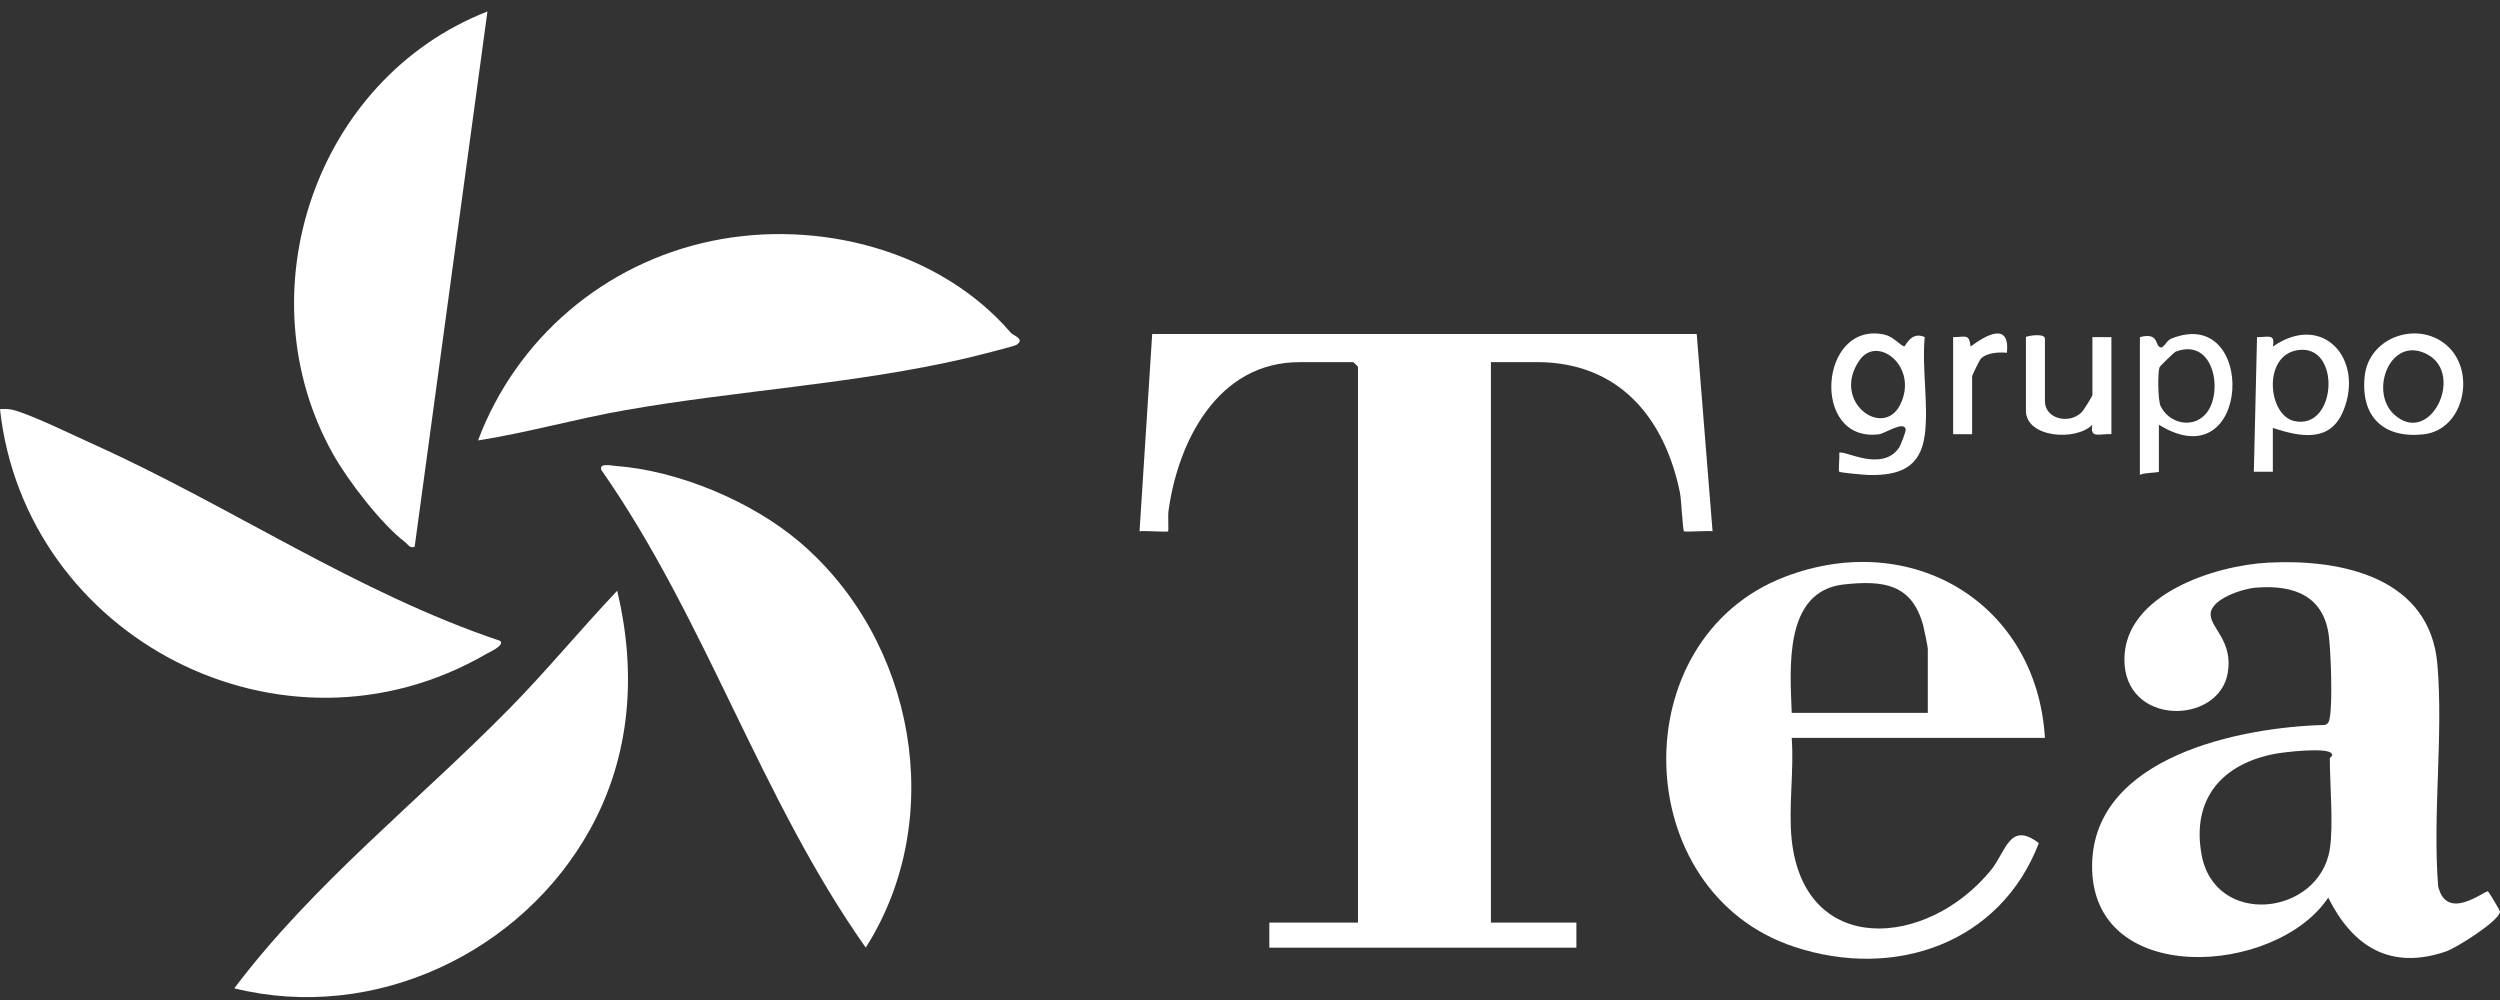 <svg xmlns="http://www.w3.org/2000/svg" width="175" height="70" viewBox="0 0 175 70" fill="none"><rect x="0" y="0" width="175" height="70" fill="#333333" stroke="none"/><g id="Tea" clip-path="url(#clip0_1087_1945)"><path id="Vector" d="M118.77 23.378L119.878 37.187C119.53 37.131 117.955 37.263 117.881 37.187C117.786 37.087 117.695 34.977 117.6 34.504C116.537 29.276 113.352 25.348 107.579 25.348H104.364V64.582H110.347V66.336H88.853V64.582H95.058V25.678C95.058 25.655 94.747 25.351 94.727 25.351H90.96C85.216 25.351 82.445 30.944 81.792 35.79C81.748 36.123 81.816 37.137 81.765 37.19C81.689 37.269 80.12 37.131 79.768 37.19L80.654 23.381H118.767L118.77 23.378Z" fill="white"></path><path id="Vector_2" d="M174.158 62.396C174.226 62.443 175.006 63.738 175 63.82C174.947 64.468 171.948 66.353 171.221 66.602C167.309 67.937 164.686 66.248 162.975 62.835C159.321 68.329 146.324 69.165 146.448 60.532C146.557 52.98 156.768 50.902 162.721 50.747C163.008 50.674 163.037 50.478 163.085 50.23C163.283 49.172 163.164 45.756 163.028 44.587C162.698 41.755 160.647 40.907 157.879 41.138C156.989 41.211 154.747 41.927 154.744 42.997C154.738 43.982 156.328 44.856 155.941 47.112C155.311 50.774 148.637 50.847 148.708 46.092C148.776 41.588 155.045 39.581 158.768 39.385C164 39.11 170.107 40.463 170.618 46.51C171.041 51.498 170.273 56.981 170.669 62.022C171.254 64.6 173.984 62.279 174.161 62.402L174.158 62.396ZM163.088 59.433C163.348 57.796 163.088 54.88 163.088 53.077C163.088 53.021 163.35 52.901 163.215 52.746C162.898 52.293 159.9 52.641 159.229 52.77C155.518 53.489 153.426 55.932 154.1 59.775C155.007 64.957 162.346 64.121 163.088 59.433Z" fill="white"></path><path id="Vector_3" d="M125.418 58.775C126.295 66.996 134.893 66.391 139.369 60.906C140.427 59.608 140.663 57.457 142.719 59.015C140.037 66.026 132.645 68.612 125.589 66.274C113.978 62.428 113.541 44.712 124.978 40.363C133.85 36.991 142.575 42.228 143.145 51.65H125.418C125.595 53.929 125.179 56.536 125.418 58.775ZM125.418 49.899H134.946V45.405C134.946 45.288 134.68 43.981 134.618 43.756C133.82 40.878 131.853 40.609 129.076 40.91C124.824 41.369 125.311 46.845 125.421 49.896L125.418 49.899Z" fill="white"></path><path id="Vector_4" d="M55.967 37.935C64.044 44.806 66.352 57.299 60.602 66.332C53.222 55.879 49.428 43.397 42.101 32.908C41.895 32.385 42.781 32.592 43.068 32.613C47.481 32.937 52.622 35.091 55.967 37.938V37.935Z" fill="white"></path><path id="Vector_5" d="M16.397 69.185C21.946 61.835 29.261 56.107 35.684 49.575C38.287 46.927 40.648 44.046 43.206 41.351C44.559 47.059 44.178 52.837 41.33 58.012C36.565 66.674 26.203 71.608 16.397 69.182V69.185Z" fill="white"></path><path id="Vector_6" d="M70.766 23.302C70.934 23.498 71.8 23.732 71.135 24.149C70.981 24.246 68.116 24.965 67.64 25.076C59.813 26.891 51.727 27.32 43.827 28.7C40.349 29.305 36.952 30.281 33.462 30.83C36.139 23.708 42.273 18.439 49.813 16.869C57.252 15.321 65.782 17.498 70.769 23.305L70.766 23.302Z" fill="white"></path><path id="Vector_7" d="M35.011 44.861C35.344 45.185 34.245 45.656 34.05 45.77C19.771 54.067 1.752 44.636 0 28.641C0.316 28.621 0.626 28.615 0.937 28.7C2.269 29.056 5.091 30.447 6.506 31.082C16.131 35.413 24.948 41.474 35.011 44.861Z" fill="white"></path><path id="Vector_8" d="M29.028 38.283C28.644 38.382 28.585 38.125 28.363 37.955C26.679 36.675 24.345 33.63 23.308 31.777C17.003 20.523 22.067 5.519 34.121 0.802L29.025 38.283H29.028Z" fill="white"></path><path id="Vector_9" d="M134.724 30.5C134.423 32.745 132.931 33.294 130.836 33.25C130.538 33.244 128.818 33.092 128.745 33.019C128.671 32.946 128.789 31.982 128.745 31.704C129.01 31.438 131.711 33.101 132.925 31.348C133.046 31.172 133.419 30.208 133.398 30.065C133.3 29.416 131.959 30.345 131.525 30.401C126.73 31 127.329 22.437 131.9 23.419C132.526 23.553 132.967 24.135 133.292 24.252C133.374 24.281 133.755 23.153 134.73 23.594C134.521 25.754 135.014 28.402 134.73 30.497L134.724 30.5ZM130.166 25.216C128.166 28.101 131.788 30.725 132.999 28.355C134.352 25.704 131.43 23.393 130.166 25.216Z" fill="white"></path><path id="Vector_10" d="M159.099 29.954V33.022H157.769L157.991 23.597C158.774 23.615 159.267 23.317 159.102 24.258C162.624 21.814 165.534 25.175 164.018 28.793C163.09 31.009 160.993 30.576 159.099 29.957V29.954ZM160.818 24.512C158.372 24.91 158.753 29.053 160.591 29.471C163.599 30.152 163.909 24.012 160.818 24.512Z" fill="white"></path><path id="Vector_11" d="M151.122 29.734V33.022C151.122 33.089 150.023 33.084 149.792 33.241V23.597C151.024 23.279 150.874 24.032 151.125 24.252C151.444 24.532 151.574 23.872 151.996 23.702C158.029 21.268 157.628 33.738 151.122 29.734ZM154.375 29.007C155.675 27.595 155.031 23.556 152.28 24.623C152.206 24.652 151.187 25.637 151.163 25.716C151.033 26.131 151.054 28.019 151.237 28.413C151.807 29.623 153.435 30.029 154.375 29.007Z" fill="white"></path><path id="Vector_12" d="M171.434 24.328C173.304 26.186 172.433 30.103 169.641 30.404C166.849 30.705 165.232 29.173 165.528 26.333C165.823 23.501 169.451 22.355 171.434 24.325V24.328ZM167.587 29.01C170.084 31.292 172.539 26.245 169.942 24.822C167.345 23.398 165.812 27.385 167.587 29.01Z" fill="white"></path><path id="Vector_13" d="M146.469 23.597H147.798V30.392C146.997 30.333 146.265 30.748 146.466 29.731C145.316 30.903 141.815 30.643 141.815 28.747V23.597C141.815 23.524 143.145 23.284 143.145 23.708V28.092C143.145 29.281 144.773 29.746 145.706 28.872C145.842 28.744 146.469 27.727 146.469 27.654V23.597Z" fill="white"></path><path id="Vector_14" d="M136.719 23.597C137.59 23.603 137.833 23.325 137.939 24.258C139.056 23.43 140.695 22.519 140.486 24.693C139.901 24.643 139.076 24.678 138.648 25.12C138.577 25.193 138.048 26.271 138.048 26.338V30.395H136.719V23.6V23.597Z" fill="white"></path></g><defs><clipPath id="clip0_1087_1945"><rect width="175" height="69" fill="white" transform="translate(0 0.802)"></rect></clipPath></defs></svg>